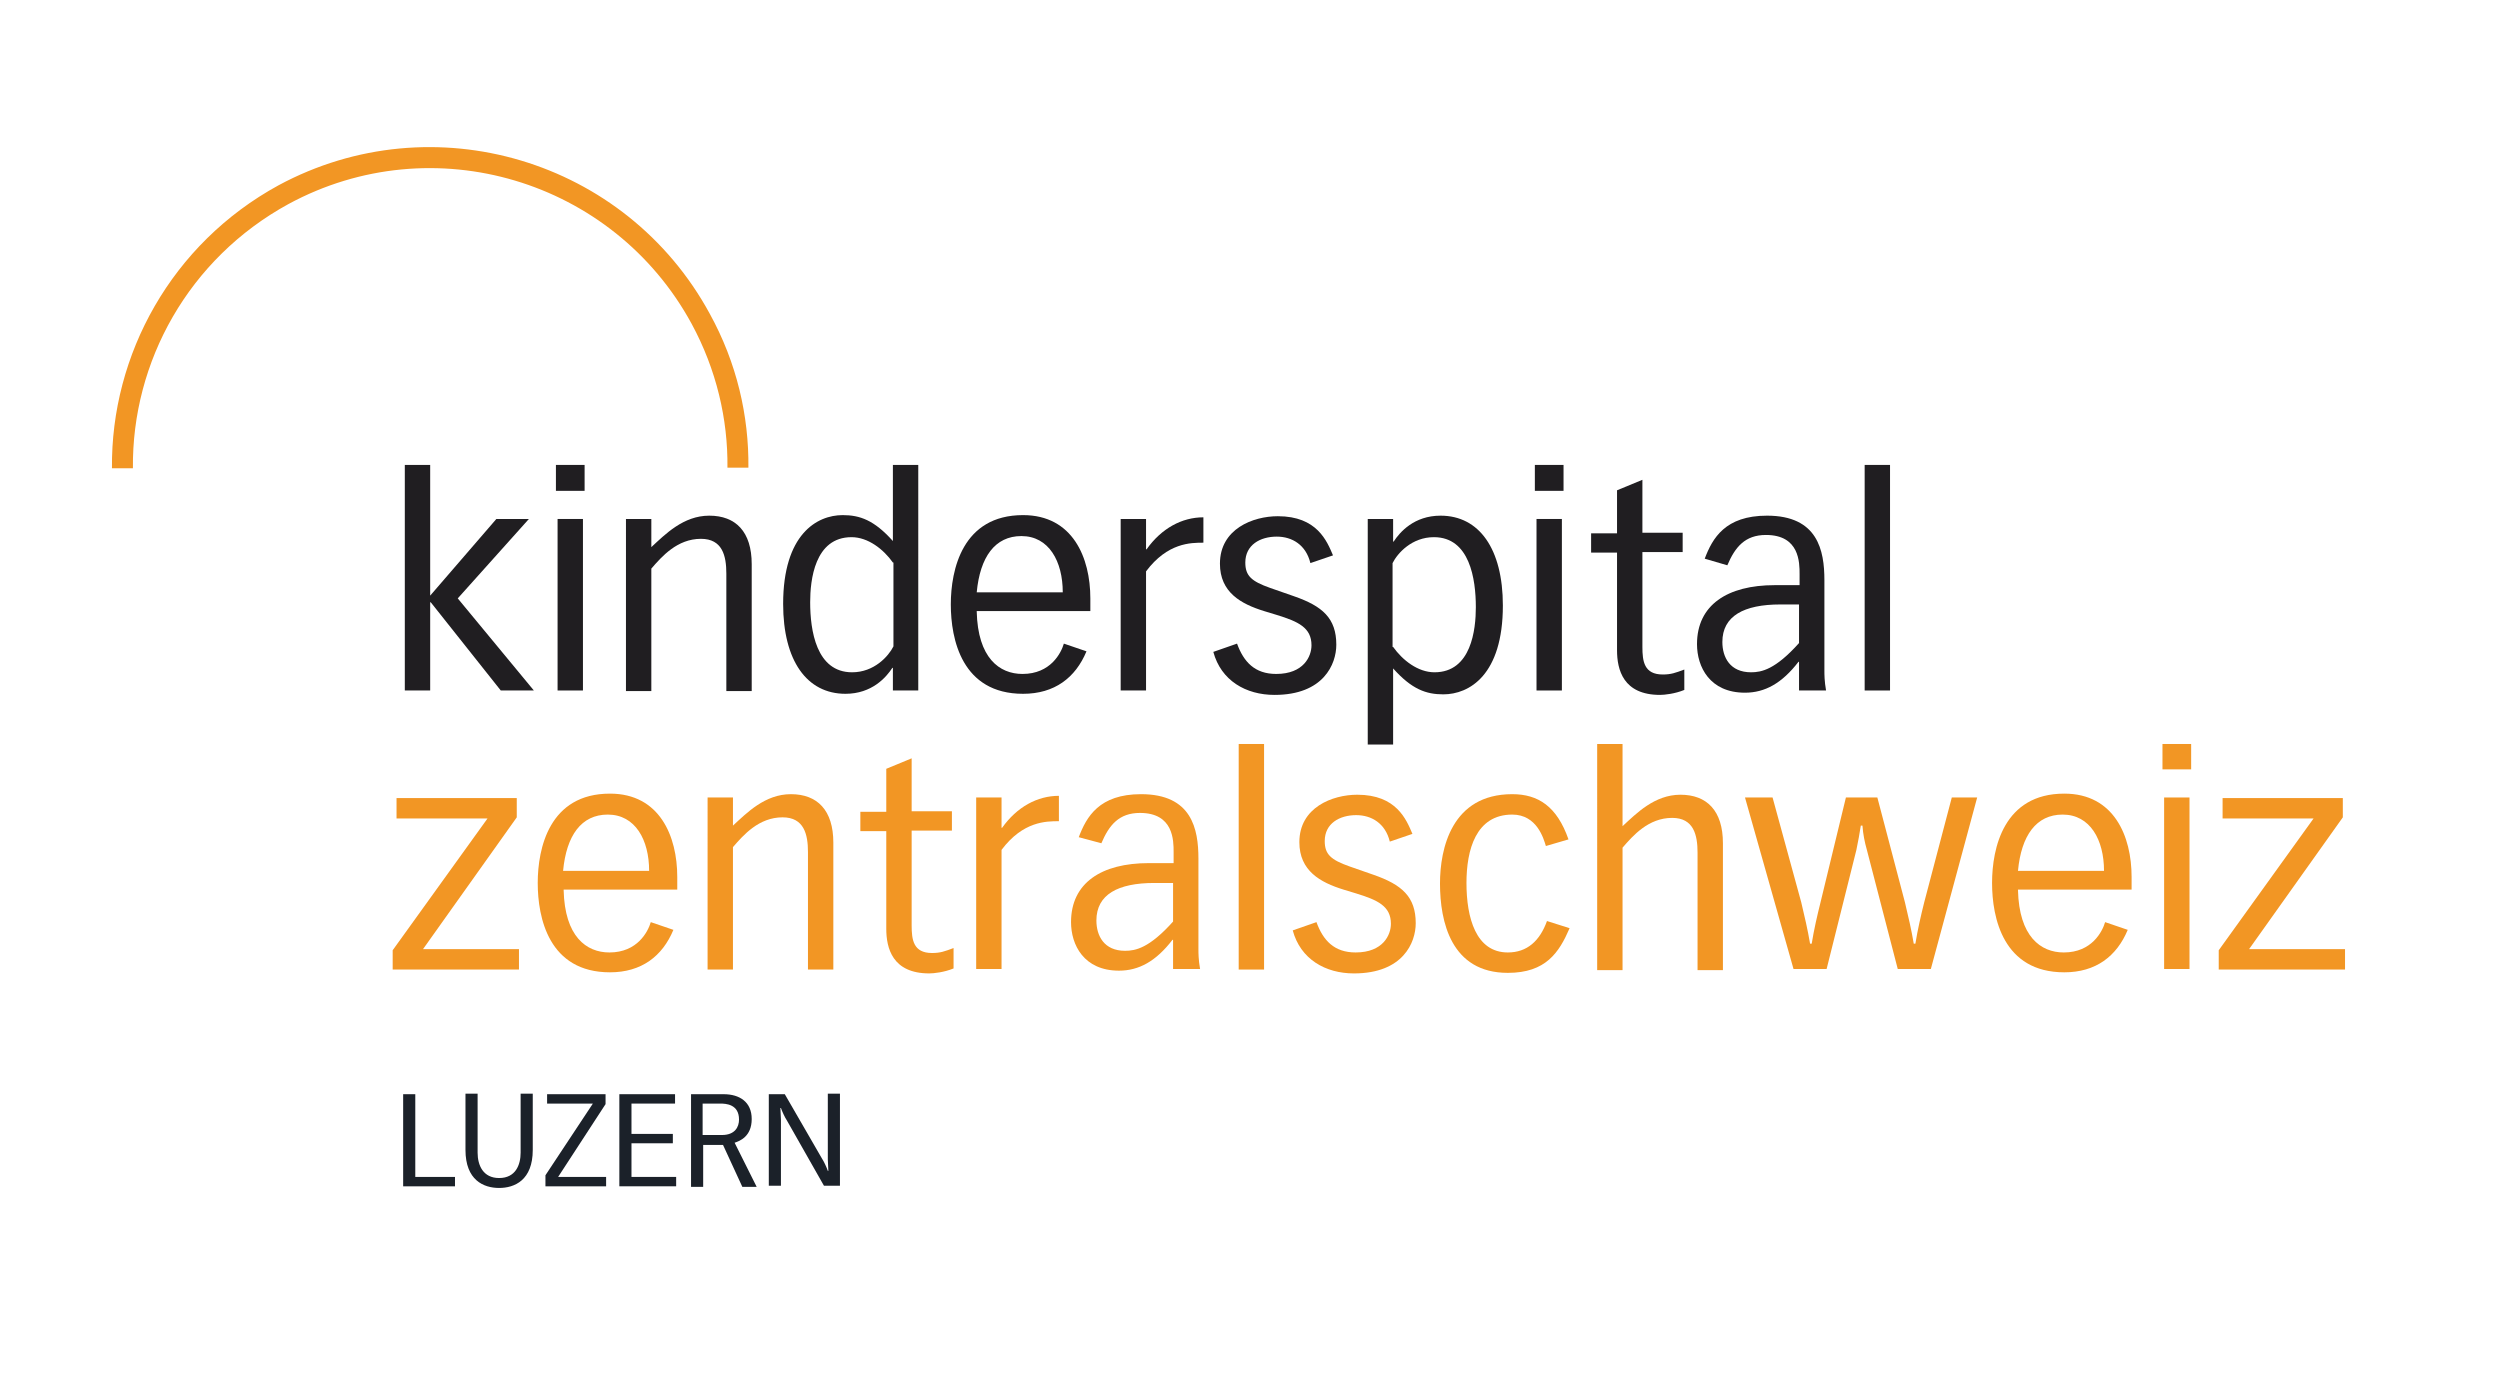 <?xml version="1.0" encoding="utf-8"?>
<svg xmlns="http://www.w3.org/2000/svg" xmlns:xlink="http://www.w3.org/1999/xlink" version="1.1" id="Ebene_1" x="0px" y="0px" viewBox="0 0 453.3 250.9" style="enable-background:new 0 0 453.3 250.9;">
<style type="text/css">
	.st0{fill:#F29624;}
	.st1{fill:#201E21;}
	.st2{fill:#1B2129;}
</style>
<g>
	<path class="st0" d="M24.1,84.9c-0.2-19.3,10.1-38,28.2-47.9c26.2-14.2,58.9-4.4,73.1,21.7c4.5,8.3,6.6,17.3,6.5,26.1l3.8,0&#xA;		c0.1-9.4-2.1-19-7-27.9c-15.2-28-50.2-38.4-78.2-23.3C31.1,44.2,20.1,64.3,20.3,84.9L24.1,84.9"/>
</g>
<path class="st1" d="M78,84.3V108l12-13.9h5.9L83,108.5l13.8,16.7h-6l-12.7-16H78v16h-4.6V84.3H78z"/>
<path class="st1" d="M100.8,84.3h5.2V89h-5.2V84.3z M101.1,94.1h4.6v31.1h-4.6V94.1z"/>
<path class="st1" d="M113.5,94.1h4.6v5.1c2.5-2.3,5.8-5.7,10.5-5.7c4.8,0,7.7,2.9,7.7,8.8v23h-4.6V104c0-3.2-0.7-6.3-4.6-6.3&#xA;	c-4.3,0-7.1,3.2-9,5.4v22.2h-4.6V94.1z"/>
<path class="st1" d="M166.5,125.2h-4.6v-4.1h-0.1c-1.1,1.7-3.7,4.7-8.5,4.7c-7,0-11.3-6-11.3-16.3c0-12.6,6.1-16.1,10.8-16.1&#xA;	c3.1,0,5.7,0.9,9.1,4.7V84.3h4.6V125.2z M161.9,102c-1.7-2.4-4.5-4.6-7.5-4.6c-6.7,0-7.5,7.8-7.5,11.8c0,5.1,1.1,12.7,7.6,12.7&#xA;	c4,0,6.6-2.9,7.5-4.7V102z"/>
<path class="st1" d="M177.1,110.9c0.2,8.4,4.1,11.3,8.3,11.3c5.1,0,7-3.8,7.5-5.5l4.1,1.4c-2,4.8-5.8,7.7-11.5,7.7&#xA;	c-11.1,0-13.1-9.9-13.1-16.2c0-6.3,2.1-16.2,13.1-16.2c9,0,12.2,7.7,12.2,15.1v2.3H177.1z M192.7,107.4c0-5.6-2.5-10.2-7.5-10.2&#xA;	c-4.8,0-7.5,3.8-8.1,10.2H192.7z"/>
<path class="st1" d="M203.2,94.1h4.6v5.5h0.1c2.7-3.8,6.4-5.8,10.3-5.8v4.6c-2.3,0-6.5,0-10.4,5.2v21.6h-4.6V94.1z"/>
<path class="st1" d="M224.3,116.7c1.2,3.3,3.2,5.5,7.1,5.5c5,0,6.4-3.2,6.4-5.2c0-3.2-2.4-4.3-6.3-5.5l-2.3-0.7&#xA;	c-4.2-1.3-8-3.4-8-8.6c0-6.3,6-8.6,10.5-8.6c7.1,0,8.9,4.5,10,7.1l-4.1,1.4c-0.8-3.3-3.3-4.8-6.1-4.8c-3,0-5.7,1.5-5.7,4.7&#xA;	c0,2.4,1.1,3.4,4.5,4.6l4.3,1.5c5.2,1.8,7.7,4,7.7,8.8c0,3.5-2.3,9.1-11.2,9.1c-5.2,0-9.7-2.6-11.1-7.8L224.3,116.7z"/>
<path class="st1" d="M248,94.1h4.6v4.1h0.1c1.1-1.7,3.7-4.7,8.5-4.7c7,0,11.3,6,11.3,16.3c0,12.6-6.1,16.1-10.8,16.1&#xA;	c-3.1,0-5.7-0.9-9.1-4.7V135H248V94.1z M252.6,117.3c1.7,2.4,4.5,4.6,7.5,4.6c6.7,0,7.5-7.8,7.5-11.8c0-5.1-1.1-12.7-7.6-12.7&#xA;	c-4,0-6.6,2.9-7.5,4.7V117.3z"/>
<path class="st1" d="M278.3,84.3h5.2V89h-5.2V84.3z M278.6,94.1h4.6v31.1h-4.6V94.1z"/>
<path class="st1" d="M293.2,88.9l4.6-1.9v9.6h7.3v3.5h-7.3v17.2c0,2.6,0.3,5,3.7,5c1.5,0,2.3-0.3,3.9-0.9v3.7&#xA;	c-1.7,0.7-3.6,0.9-4.4,0.9c-6.7,0-7.8-4.6-7.8-8.1v-17.7h-4.7v-3.5h4.7V88.9z"/>
<path class="st1" d="M309.1,101.3c1.4-3.7,3.7-7.8,11.3-7.8c9.2,0,10.4,6.3,10.4,11.7v16.4c0,0.7,0,1.9,0.3,3.6h-4.9V120h-0.1&#xA;	c-3,3.9-6.1,5.6-9.7,5.6c-6.4,0-8.7-4.7-8.7-8.8c0-7.1,5.5-10.7,14.1-10.7h4.5v-2c0-2.1,0-7.1-6.1-7.1c-3.8,0-5.6,2.2-7,5.5&#xA;	L309.1,101.3z M322.8,109.6c-6.6,0-10.5,2.1-10.5,6.8c0,2.8,1.4,5.5,5.2,5.5c1.9,0,4.4-0.5,8.7-5.3v-7H322.8z"/>
<path class="st1" d="M338.1,84.3h4.6v40.9h-4.6V84.3z"/>
<g>
	<path class="st0" d="M93.7,144.6v3.6l-17,23.9h17.4v3.7H71.2v-3.5l17.2-23.9H71.9v-3.7H93.7z"/>
	<path class="st0" d="M102.2,161.4c0.2,8.4,4.1,11.3,8.3,11.3c5.1,0,7-3.8,7.5-5.5l4.1,1.4c-2,4.8-5.8,7.7-11.5,7.7&#xA;		c-11.1,0-13.1-9.9-13.1-16.2c0-6.3,2.1-16.2,13.1-16.2c9,0,12.2,7.7,12.2,15.1v2.3H102.2z M117.7,157.9c0-5.6-2.5-10.2-7.5-10.2&#xA;		c-4.8,0-7.5,3.8-8.1,10.2H117.7z"/>
	<path class="st0" d="M128.3,144.6h4.6v5.1c2.5-2.3,5.8-5.7,10.5-5.7c4.8,0,7.7,2.9,7.7,8.8v23h-4.6v-21.3c0-3.2-0.7-6.3-4.6-6.3&#xA;		c-4.3,0-7.1,3.2-9,5.4v22.2h-4.6V144.6z"/>
	<path class="st0" d="M160.7,139.4l4.6-1.9v9.6h7.3v3.5h-7.3v17.2c0,2.6,0.3,5,3.7,5c1.5,0,2.3-0.3,3.9-0.9v3.7&#xA;		c-1.7,0.7-3.6,0.9-4.4,0.9c-6.7,0-7.8-4.6-7.8-8.1v-17.7H156v-3.5h4.7V139.4z"/>
	<path class="st0" d="M177,144.6h4.6v5.5h0.1c2.7-3.8,6.4-5.8,10.3-5.8v4.6c-2.3,0-6.5,0-10.4,5.2v21.6H177V144.6z"/>
	<path class="st0" d="M195.6,151.8c1.4-3.7,3.7-7.8,11.3-7.8c9.2,0,10.4,6.3,10.4,11.7v16.4c0,0.7,0,1.9,0.3,3.6h-4.9v-5.3h-0.1&#xA;		c-3,3.9-6.1,5.6-9.7,5.6c-6.4,0-8.7-4.7-8.7-8.8c0-7.1,5.5-10.7,14.1-10.7h4.5v-2c0-2.1,0-7.1-6.1-7.1c-3.8,0-5.6,2.2-7,5.5&#xA;		L195.6,151.8z M209.3,160.1c-6.6,0-10.5,2.1-10.5,6.8c0,2.8,1.4,5.5,5.2,5.5c1.9,0,4.4-0.5,8.7-5.3v-7H209.3z"/>
	<path class="st0" d="M224.6,134.9h4.6v40.9h-4.6V134.9z"/>
	<path class="st0" d="M238.7,167.2c1.2,3.3,3.2,5.5,7.1,5.5c5,0,6.4-3.2,6.4-5.2c0-3.2-2.4-4.3-6.3-5.5l-2.3-0.7&#xA;		c-4.2-1.3-8-3.4-8-8.6c0-6.3,6-8.6,10.5-8.6c7.1,0,8.9,4.5,10,7.1l-4.1,1.4c-0.8-3.3-3.3-4.8-6.1-4.8c-3,0-5.7,1.5-5.7,4.7&#xA;		c0,2.4,1.1,3.4,4.5,4.6l4.3,1.5c5.2,1.8,7.7,4,7.7,8.8c0,3.5-2.3,9.1-11.2,9.1c-5.2,0-9.7-2.6-11.1-7.8L238.7,167.2z"/>
	<path class="st0" d="M280.3,153.4c-0.4-1.3-1.6-5.7-6.1-5.7c-6.6,0-8.3,6.4-8.3,12.4c0,6.3,1.7,12.6,7.5,12.6&#xA;		c3.5,0,5.8-2.1,7.1-5.7l4.1,1.3c-1.9,4.4-4.3,8.1-11.2,8.1c-10.3,0-12.3-9.3-12.3-16.2c0-6.3,2.1-16.2,13.1-16.2&#xA;		c4.7,0,8.1,2.2,10.2,8.2L280.3,153.4z"/>
	<path class="st0" d="M289.6,134.9h4.6v14.9c2.5-2.3,5.8-5.7,10.5-5.7c4.8,0,7.7,2.9,7.7,8.8v23h-4.6v-21.3c0-3.2-0.7-6.3-4.6-6.3&#xA;		c-4.3,0-7.1,3.2-9,5.4v22.2h-4.6V134.9z"/>
	<path class="st0" d="M326.6,163.6c0.6,2.5,1.2,5.1,1.6,7.5h0.3c0.4-2.5,1-5.1,1.6-7.5l4.6-19h5.7l5,19c0.6,2.5,1.2,5.1,1.6,7.5h0.3&#xA;		c0.4-2.5,1-5.1,1.6-7.5l5-19h4.6l-8.4,31.1h-6l-5.6-21.6c-0.4-1.4-0.7-2.9-0.8-4.4h-0.3c-0.2,1.4-0.5,2.9-0.8,4.4l-5.4,21.6h-6&#xA;		l-8.8-31.1h5L326.6,163.6z"/>
	<path class="st0" d="M365.9,161.4c0.2,8.4,4.1,11.3,8.3,11.3c5.1,0,7-3.8,7.5-5.5l4.1,1.4c-2,4.8-5.8,7.7-11.5,7.7&#xA;		c-11.1,0-13.1-9.9-13.1-16.2c0-6.3,2.1-16.2,13.1-16.2c9,0,12.2,7.7,12.2,15.1v2.3H365.9z M381.5,157.9c0-5.6-2.5-10.2-7.5-10.2&#xA;		c-4.8,0-7.5,3.8-8.1,10.2H381.5z"/>
	<path class="st0" d="M392.1,134.9h5.2v4.6h-5.2V134.9z M392.4,144.6h4.6v31.1h-4.6V144.6z"/>
	<path class="st0" d="M424.8,144.6v3.6l-17,23.9h17.4v3.7h-22.9v-3.5l17.2-23.9H403v-3.7H424.8z"/>
</g>
<g>
	<path class="st2" d="M73.1,198.4h2.2v15h7.2v1.7h-9.4V198.4z"/>
	<path class="st2" d="M96.6,208.5c0,5.5-3.3,6.9-6.1,6.9c-2.8,0-6.1-1.4-6.1-6.9v-10.2h2.2v10.7c0,2.3,1,4.6,3.9,4.6&#xA;		c3,0,3.9-2.4,3.9-4.6v-10.7h2.2V208.5z"/>
	<path class="st2" d="M109.8,198.4v1.8l-8.6,13.2h8.7v1.7H98.9v-2l8.6-13h-8.3v-1.7H109.8z"/>
	<path class="st2" d="M112.3,198.4h10.1v1.7h-7.9v5.5h7.5v1.7h-7.5v6.1h8.1v1.7h-10.3V198.4z"/>
	<path class="st2" d="M125.4,198.4h5.8c2.9,0,5.1,1.4,5.1,4.5c0,3.2-2.2,4-3.1,4.3l4,8h-2.6l-3.5-7.6h-3.6v7.6h-2.2V198.4z&#xA;		 M127.5,205.8h3.4c2.4,0,3.1-1.5,3.1-2.8c0-2.8-2.4-2.9-3.4-2.9h-3.2V205.8z"/>
	<path class="st2" d="M139.4,198.4h2.9L149,210c0.4,0.6,0.9,1.7,1.1,2.3h0.1c0-0.6-0.1-1.4-0.1-2.1v-11.9h2.2v16.7h-2.9l-6.7-11.8&#xA;		c-0.4-0.6-0.9-1.7-1.1-2.3h-0.1c0,0.6,0.1,1.4,0.1,2.1v12h-2.2V198.4z"/>
</g>
</svg>